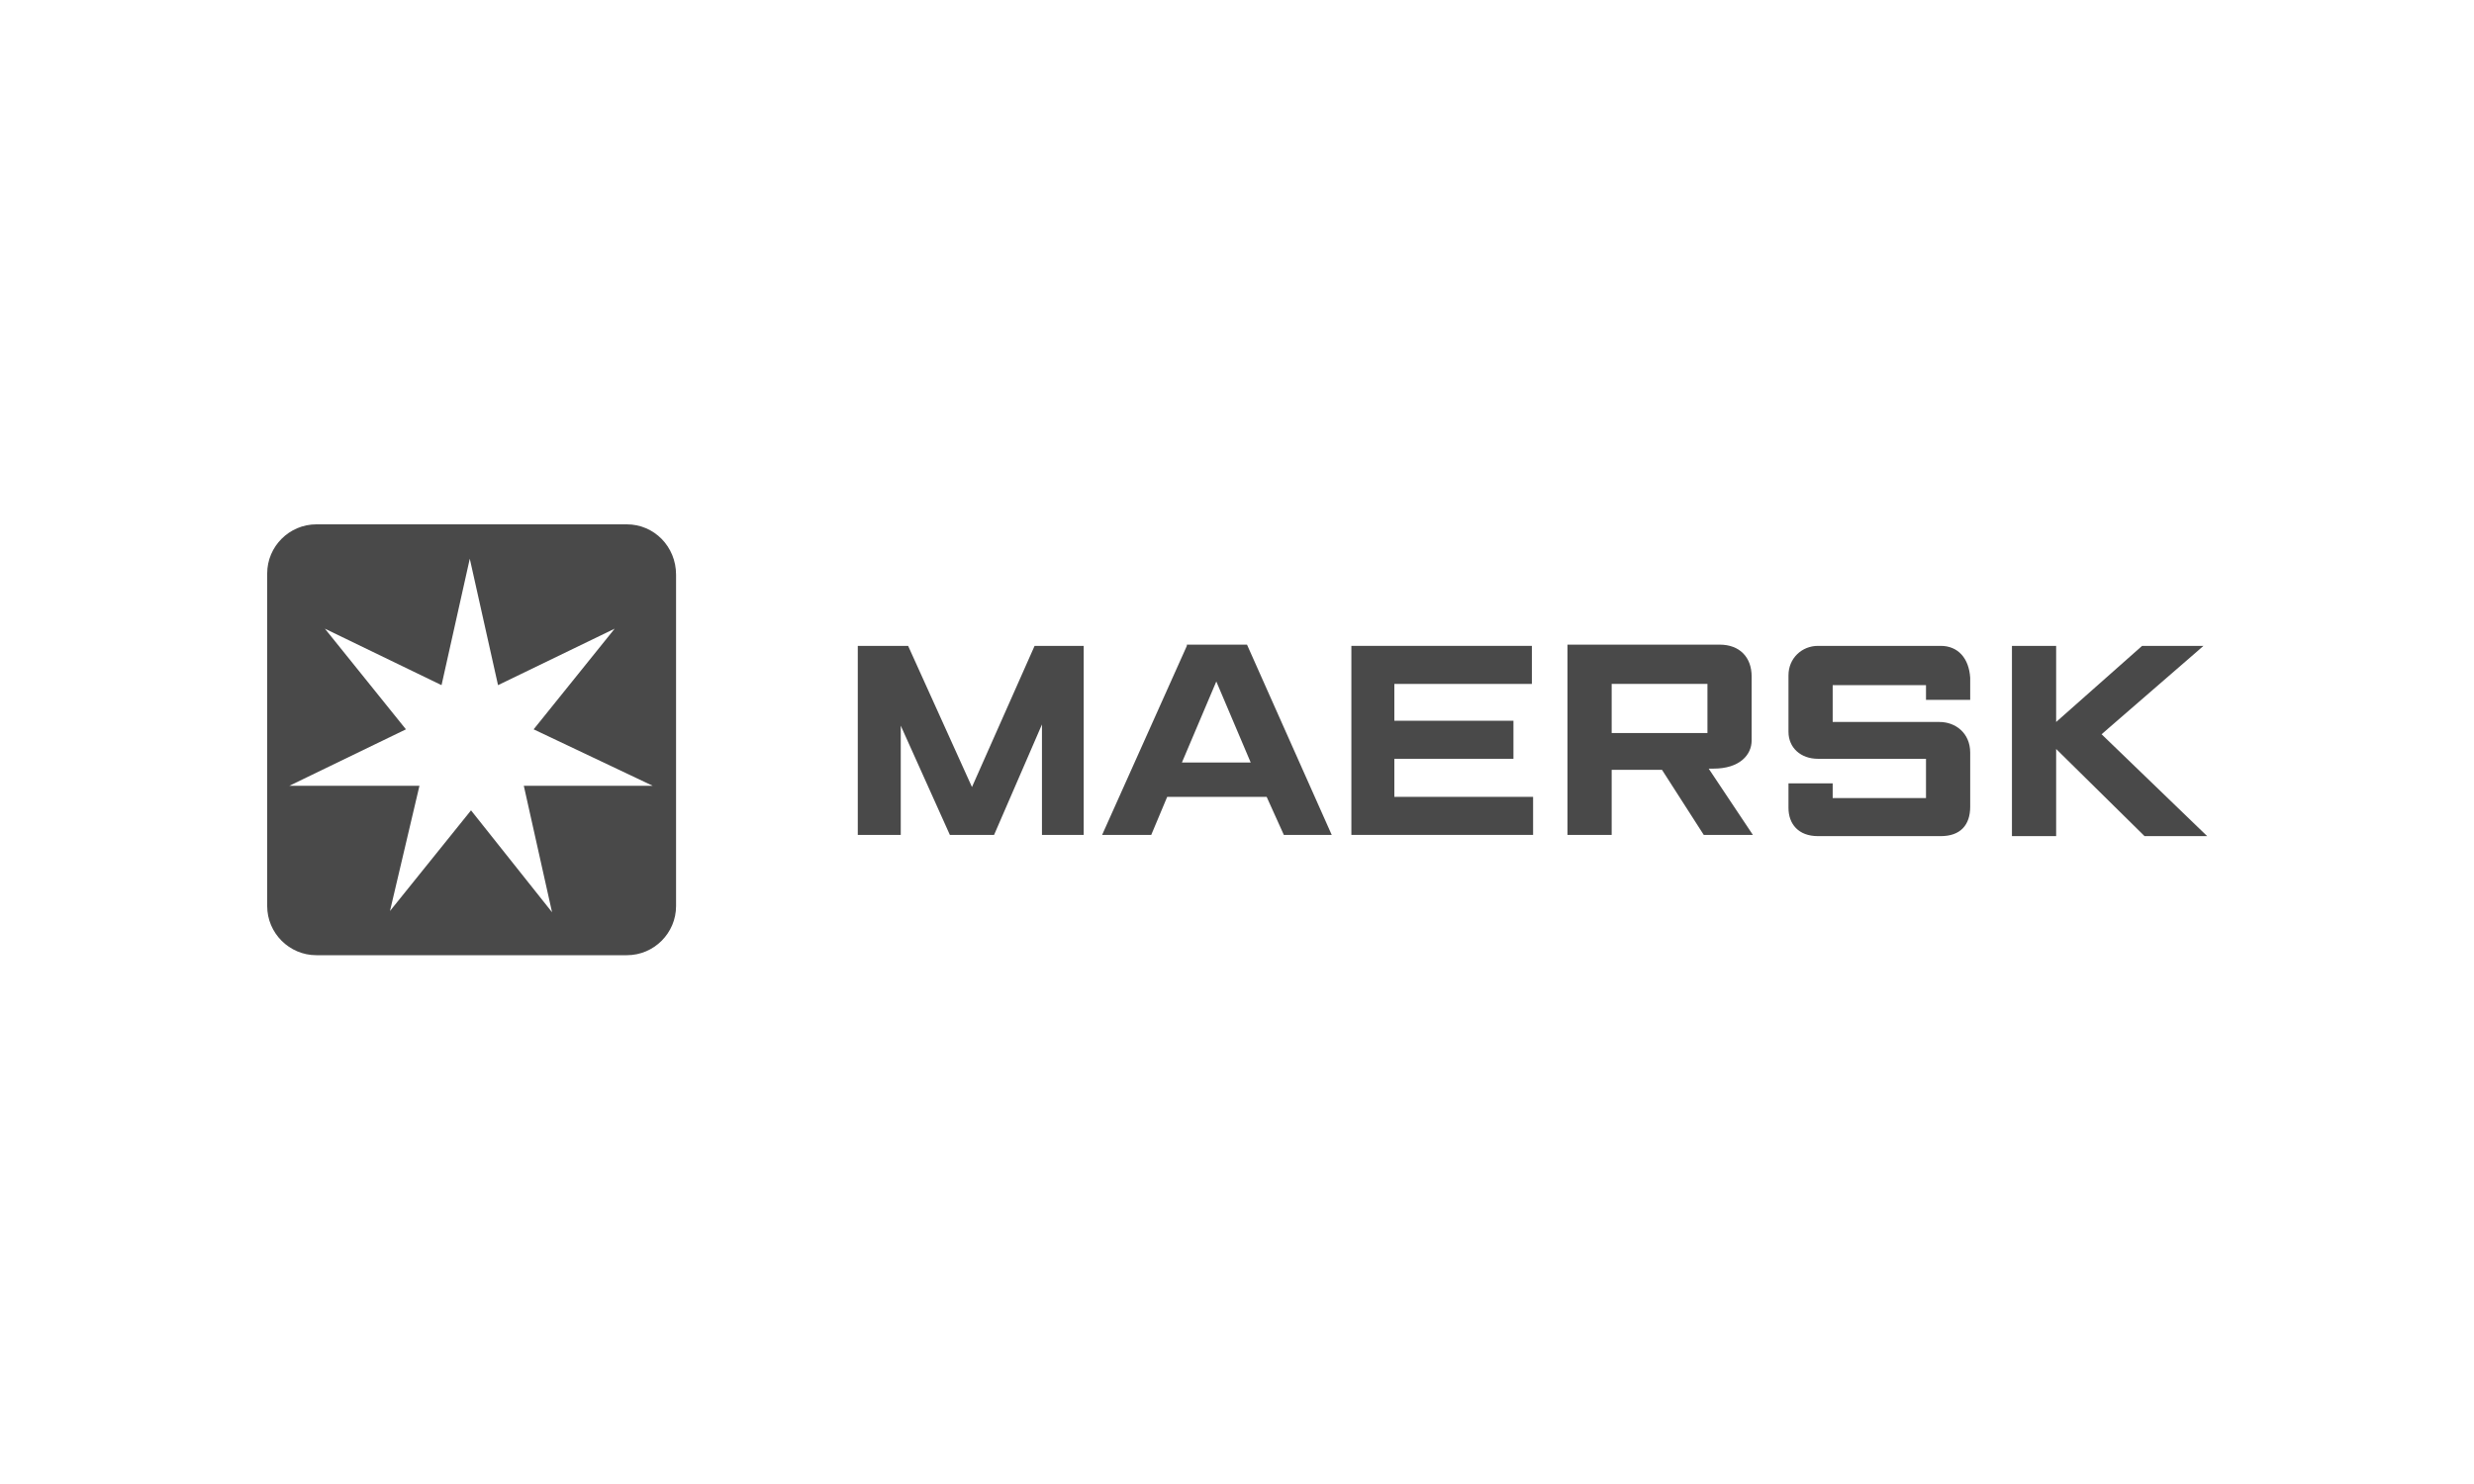 <svg xmlns="http://www.w3.org/2000/svg" width="500" height="300" viewBox="0 0 500 300" fill="none"><path d="M196.437 159.104L183.533 130.567H173.359V168.781H182.044V146.696L191.97 168.781H200.904L210.582 146.448V168.781H219.019V130.567H209.093L196.437 159.104Z" fill="#494949"></path><path d="M239.863 130.567L222.741 168.781H232.667L235.893 161.089H255.993L259.467 168.781H269.144L252.022 130.319H239.863V130.567ZM238.87 154.141L245.818 137.763L252.767 154.141H238.87Z" fill="#494949"></path><path d="M281.8 153.396H305.87V145.704H281.8V138.259H309.593V130.567H273.115V168.781H309.841V161.089H281.8V153.396Z" fill="#494949"></path><path d="M346.319 155.381C351.53 155.381 354.011 152.652 354.011 149.674V136.77C354.011 132.8 351.53 130.319 347.559 130.319H316.789V168.781H325.722V155.63H335.896L344.333 168.781H354.259L345.326 155.381C345.822 155.381 346.07 155.381 346.319 155.381ZM345.078 148.185H325.722V138.259H345.078V148.185Z" fill="#494949"></path><path d="M392.226 130.567C392.226 130.567 370.637 130.567 367.411 130.567C364.185 130.567 361.456 133.048 361.456 136.522V147.937C361.456 151.163 363.937 153.396 367.411 153.396C370.885 153.396 389.248 153.396 389.248 153.396V161.337H370.389V158.359H361.456V163.322C361.456 166.548 363.441 169.03 367.411 169.03H370.389C370.389 169.03 388.256 169.03 392.226 169.03C396.196 169.03 398.181 166.796 398.181 163.074V152.156C398.181 148.185 395.204 145.952 391.978 145.952H370.389V138.507H389.248V141.485H398.181C398.181 141.485 398.181 140.493 398.181 137.019C397.933 133.048 395.7 130.567 392.226 130.567Z" fill="#494949"></path><path d="M424.733 148.433L445.33 130.567H432.922L415.552 145.952V130.567H406.618V169.03H415.552V151.411L433.418 169.03H446.074L424.733 148.433Z" fill="#494949"></path><path d="M126.707 106H63.926C58.467 106 54 110.467 54 115.926V183.174C54 188.633 58.467 193.1 63.926 193.1H126.707C132.167 193.1 136.633 188.633 136.633 183.174V116.174C136.633 110.467 132.167 106 126.707 106ZM131.919 158.856H105.863L111.57 184.415L95.193 163.819L78.815 184.167L84.77 158.856H58.467L82.041 147.441L65.663 127.093L89.237 138.507L94.944 112.948L100.652 138.507L124.226 127.093L107.848 147.441L131.919 158.856Z" fill="#494949"></path></svg>